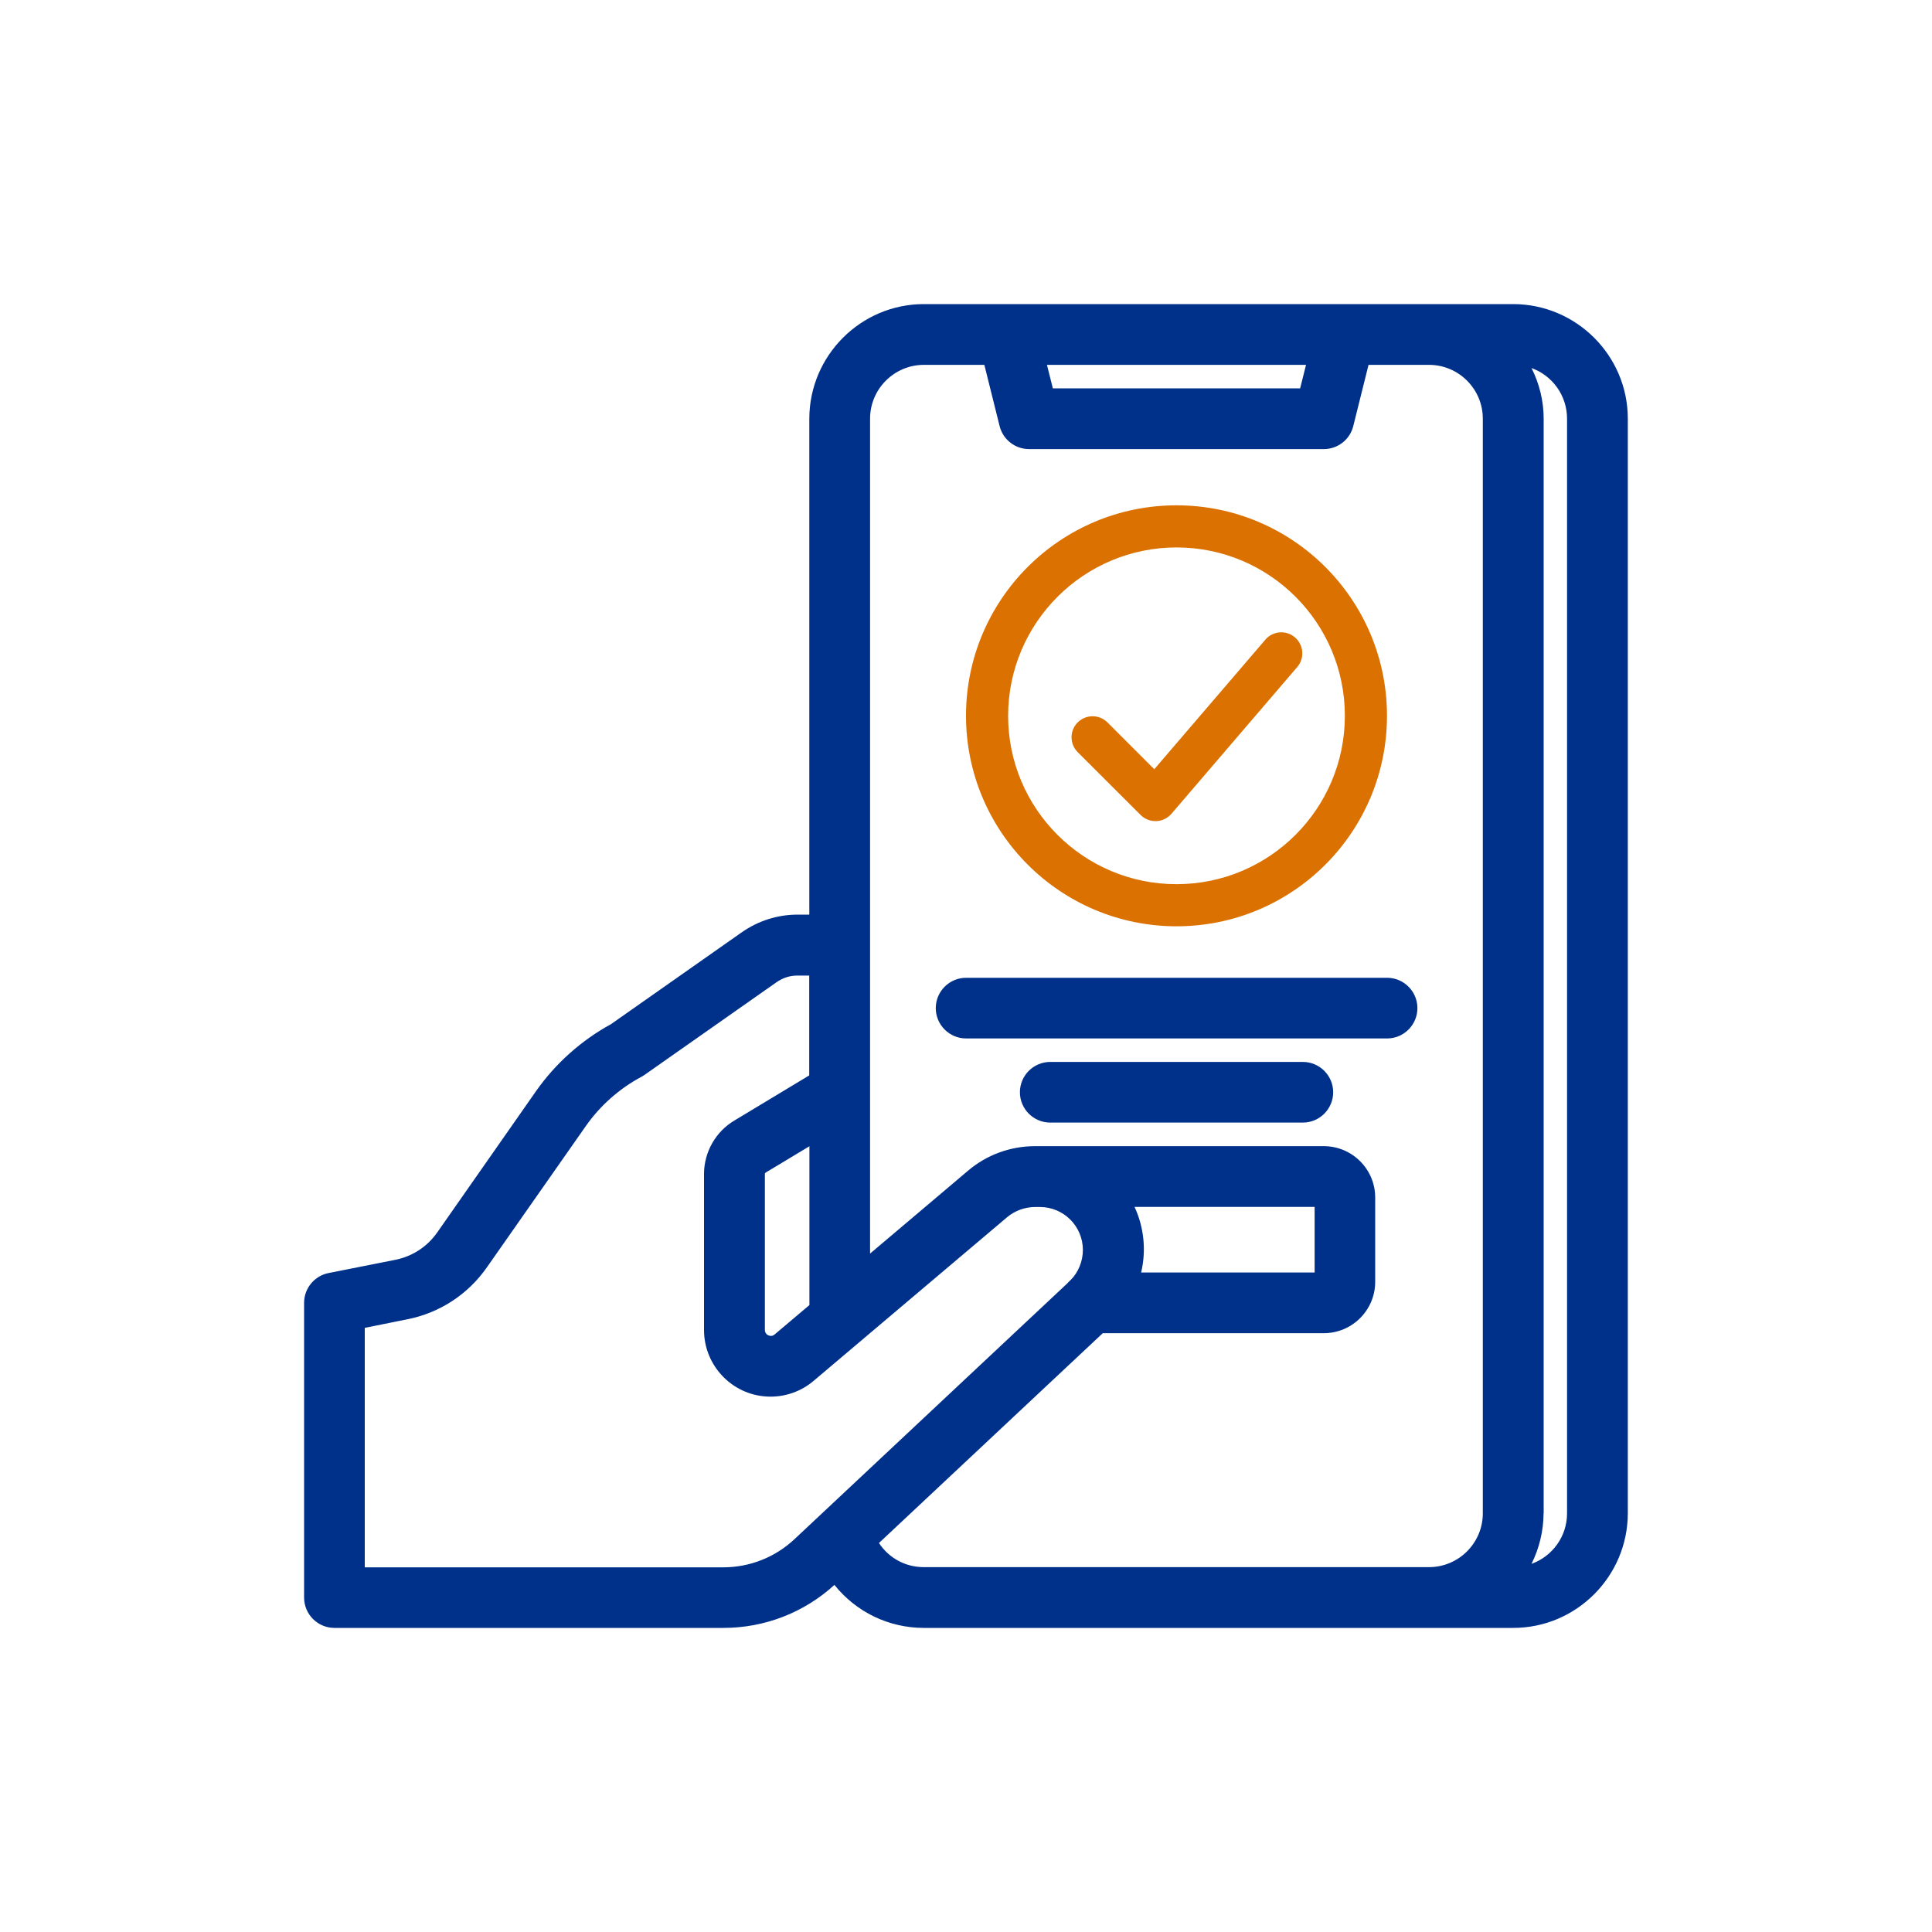 <?xml version="1.0" encoding="UTF-8"?><svg id="a" xmlns="http://www.w3.org/2000/svg" width="200" height="200" viewBox="0 0 200 200"><path d="M118.07,84.36c.41.41.96.64,1.54.64h.09c.61-.02,1.17-.3,1.57-.76l13.07-15.25c.75-.94.59-2.31-.35-3.06-.89-.71-2.18-.61-2.95.23l-11.55,13.47-4.87-4.87c-.87-.84-2.25-.81-3.08.05-.82.84-.82,2.18,0,3.03l6.54,6.53Z" style="fill:#da7100;"/><path d="M121.79,95.89c12.04,0,21.79-9.76,21.79-21.79s-9.76-21.79-21.79-21.79-21.79,9.76-21.79,21.79c.01,12.03,9.76,21.78,21.79,21.79ZM121.79,56.67c9.63,0,17.43,7.81,17.43,17.43s-7.81,17.43-17.43,17.43-17.43-7.81-17.43-17.43c.01-9.62,7.81-17.42,17.43-17.43Z" style="fill:#da7100;"/><path d="M156.66,31.48h-61.02c-6.53,0-11.85,5.33-11.86,11.86v51.34h-1.19c-2.1,0-4.11.64-5.83,1.85l-13.51,9.49c-3.06,1.67-5.74,4.06-7.75,6.92l-10.23,14.63c-1.04,1.49-2.59,2.5-4.37,2.85l-6.91,1.37c-1.46.3-2.51,1.59-2.51,3.08v30.51c0,1.73,1.41,3.14,3.14,3.14h40.27c4.27,0,8.34-1.58,11.49-4.45,2.24,2.8,5.62,4.45,9.25,4.45h61.02c6.53,0,11.85-5.33,11.86-11.86V43.34c0-6.53-5.33-11.85-11.86-11.86ZM159.8,156.66V43.34c0-1.82-.44-3.62-1.26-5.24,2.15.77,3.68,2.83,3.68,5.24v113.32c0,2.4-1.52,4.45-3.68,5.23.81-1.62,1.24-3.42,1.25-5.23ZM108.39,37.77h26.81l-.61,2.43h-25.6l-.61-2.43ZM79.73,138.28c-.16-.01-.31-.09-.41-.21-.09-.11-.14-.25-.14-.39v-16.18s.03-.09.09-.12l4.52-2.72v16.44l-3.61,3.05c-.13.11-.29.16-.44.14ZM83.78,111.32l-7.73,4.66c-1.94,1.14-3.15,3.24-3.17,5.5v16.2c0,1.84.72,3.57,2.02,4.88,1.3,1.3,3.03,2.02,4.87,2.02h0c1.63,0,3.21-.58,4.45-1.63l20.03-16.94c.81-.68,1.83-1.05,2.88-1.06h.53c2.44,0,4.43,1.98,4.44,4.43,0,1.18-.47,2.33-1.25,3.11-.14.12-.27.25-.39.39l-28.2,26.44s0,0,0,0c-2.01,1.89-4.64,2.93-7.4,2.93h-37.1v-24.79l4.37-.88c3.38-.66,6.32-2.58,8.29-5.41l10.23-14.61c1.48-2.11,3.46-3.86,5.73-5.08.11-.06.22-.12.33-.2l13.66-9.59c.66-.46,1.39-.71,2.23-.7h1.17v10.33ZM117.44,124.94h18.65v6.79h-17.96c.54-2.28.3-4.67-.68-6.79ZM114.17,138.01h22.87c2.94,0,5.32-2.39,5.32-5.32v-8.72c0-2.94-2.39-5.32-5.32-5.32h-29.9c-2.54,0-5.01.9-6.94,2.55l-10.13,8.57V43.34c0-3.07,2.5-5.57,5.57-5.57h6.26l1.58,6.34c.35,1.4,1.61,2.38,3.05,2.38h30.51c1.44,0,2.7-.98,3.05-2.38l1.58-6.34h6.26c3.07,0,5.57,2.5,5.57,5.57v113.32c0,3.07-2.5,5.57-5.57,5.57h-52.3c-1.9,0-3.62-.94-4.64-2.5l23.17-21.72Z" style="fill:#00318a;"/><path d="M134.87,109.93h-26.15c-1.73,0-3.14,1.41-3.14,3.14s1.41,3.14,3.14,3.14h26.15c1.73,0,3.14-1.41,3.14-3.14s-1.41-3.14-3.14-3.14Z" style="fill:#00318a;"/><path d="M146.73,104.36c0-1.73-1.41-3.14-3.14-3.14h-43.58c-1.73,0-3.14,1.41-3.14,3.14s1.41,3.14,3.14,3.14h43.58c1.73,0,3.14-1.41,3.14-3.14Z" style="fill:#00318a;"/></svg>